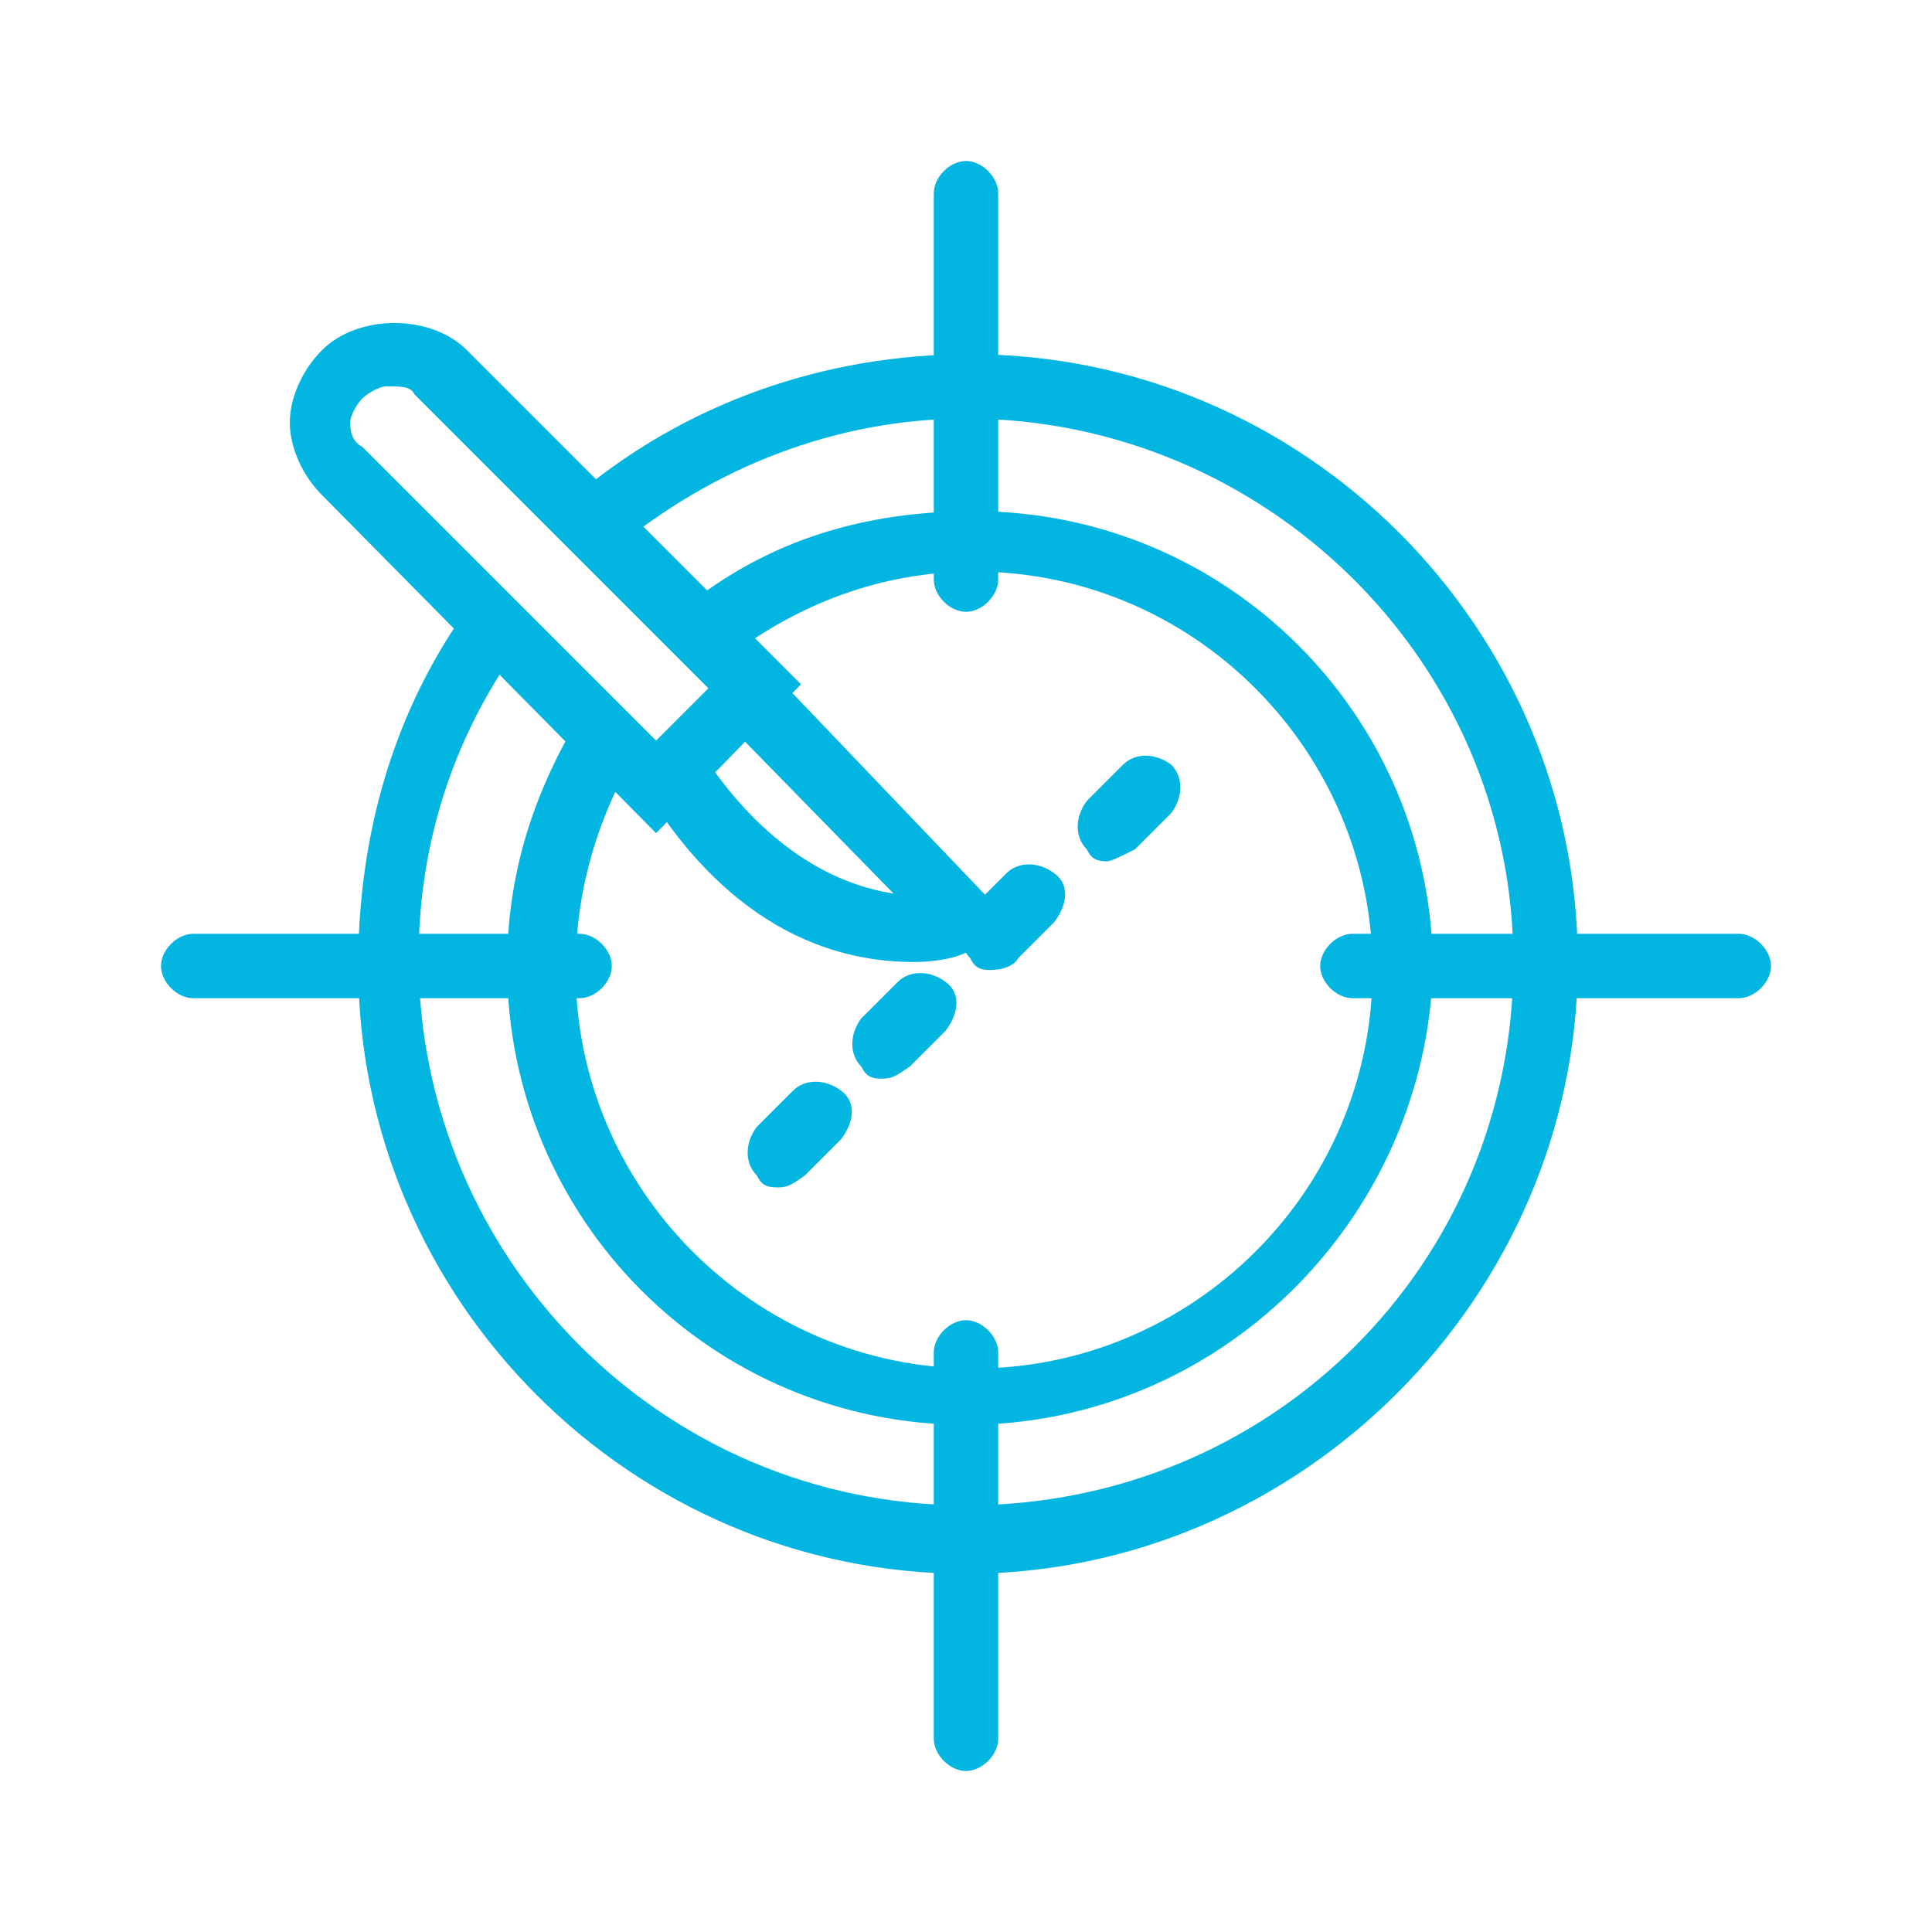 <?xml version="1.0" encoding="utf-8"?>
<!-- Generator: Adobe Illustrator 27.0.0, SVG Export Plug-In . SVG Version: 6.00 Build 0)  -->
<svg version="1.1" id="Layer_1" xmlns="http://www.w3.org/2000/svg" xmlns:xlink="http://www.w3.org/1999/xlink" x="0px" y="0px"
	 viewBox="0 0 48 48" style="enable-background:new 0 0 48 48;" xml:space="preserve">
<style type="text/css">
	.st0{fill:#03B5E1;}
</style>
<g>
	<g>
		<g>
			<path class="st0" d="M24,39.1c-8.3,0-15.1-6.8-15.1-15.1c0-3.3,0.9-6.4,2.8-9l1.3,0.9c-1.7,2.3-2.6,5-2.6,7.9
				c0,7.4,6,13.6,13.6,13.6s13.6-6,13.6-13.5S31.4,10.4,24,10.4c-3.2,0-6.3,1.2-8.8,3.3l-1-1.3c2.8-2.4,6.3-3.6,9.9-3.6
				c8.3,0,15.1,6.8,15.1,15.1S32.3,39.1,24,39.1z"/>
		</g>
		<g>
			<path class="st0" d="M14.4,24.8H4.8C4.4,24.8,4,24.4,4,24s0.4-0.8,0.8-0.8h9.6c0.4,0,0.8,0.4,0.8,0.8S14.8,24.8,14.4,24.8z"/>
		</g>
		<g>
			<path class="st0" d="M43.2,24.8h-9.6c-0.4,0-0.8-0.4-0.8-0.8s0.4-0.8,0.8-0.8h9.6c0.4,0,0.8,0.4,0.8,0.8S43.6,24.8,43.2,24.8z"/>
		</g>
		<g>
			<path class="st0" d="M24,44c-0.4,0-0.8-0.4-0.8-0.8v-9.6c0-0.4,0.4-0.8,0.8-0.8s0.8,0.4,0.8,0.8v9.6C24.8,43.6,24.4,44,24,44z"/>
		</g>
		<g>
			<path class="st0" d="M24,15.2c-0.4,0-0.8-0.4-0.8-0.8V4.8C23.2,4.4,23.6,4,24,4s0.8,0.4,0.8,0.8v9.6C24.8,14.8,24.4,15.2,24,15.2
				z"/>
		</g>
		<g>
			<path class="st0" d="M24,35.4c-6.3,0-11.4-5.1-11.4-11.4c0-2.2,0.6-4.2,1.8-6.2l1.4,0.9c-1,1.7-1.5,3.5-1.5,5.4
				c0,5.4,4.4,9.9,9.9,9.9c5.4,0,9.9-4.4,9.9-9.9c0-5.4-4.4-9.9-9.9-9.9c-2.3,0-4.4,0.8-6.2,2.2l-1-1.3c2.1-1.7,4.5-2.4,7.2-2.4
				c6.3,0,11.4,5.1,11.4,11.4C35.4,30.3,30.3,35.4,24,35.4z"/>
		</g>
	</g>
	<g>
		<g>
			<path class="st0" d="M16.3,20.7L8,12.3c-0.5-0.5-0.8-1.2-0.8-1.8c0-0.6,0.3-1.3,0.8-1.8c0.9-0.9,2.7-0.9,3.6,0l8.3,8.3L16.3,20.7
				z M9.6,9.6C9.4,9.6,9.1,9.8,9,9.9c-0.1,0.1-0.3,0.4-0.3,0.6c0,0.3,0.1,0.5,0.3,0.6l7.3,7.3l1.3-1.3l-7.3-7.3
				C10.2,9.6,10,9.6,9.6,9.6z"/>
		</g>
		<g>
			<path class="st0" d="M22.7,23.9c-1.7,0-4.5-0.6-6.8-4.5l1.4-0.9c1.7,2.7,3.6,3.5,4.9,3.7l-4.4-4.5l1.2-1.2l6.4,6.7l-1.3,0.4
				C24,23.7,23.5,23.9,22.7,23.9z"/>
		</g>
		<g>
			<path class="st0" d="M19.3,29.5c-0.3,0-0.4-0.1-0.5-0.3c-0.3-0.3-0.3-0.8,0-1.2l0.9-0.9c0.3-0.3,0.8-0.3,1.2,0
				c0.4,0.3,0.3,0.8,0,1.2l-0.9,0.9C19.6,29.5,19.5,29.5,19.3,29.5z M21.9,26.8c-0.3,0-0.4-0.1-0.5-0.3c-0.3-0.3-0.3-0.8,0-1.2
				l0.9-0.9c0.3-0.3,0.8-0.3,1.2,0c0.4,0.3,0.3,0.8,0,1.2l-0.9,0.9C22.3,26.7,22.2,26.8,21.9,26.8z M24.6,24.1
				c-0.3,0-0.4-0.1-0.5-0.3c-0.3-0.3-0.3-0.8,0-1.2l0.9-0.9c0.3-0.3,0.8-0.3,1.2,0c0.4,0.3,0.3,0.8,0,1.2l-0.9,0.9
				C25.2,24,24.9,24.1,24.6,24.1z M27.5,21.4c-0.3,0-0.4-0.1-0.5-0.3c-0.3-0.3-0.3-0.8,0-1.2l0.9-0.9c0.3-0.3,0.8-0.3,1.2,0
				c0.3,0.3,0.3,0.8,0,1.2l-0.9,0.9C27.8,21.3,27.6,21.4,27.5,21.4z"/>
		</g>
	</g>
</g>
</svg>
